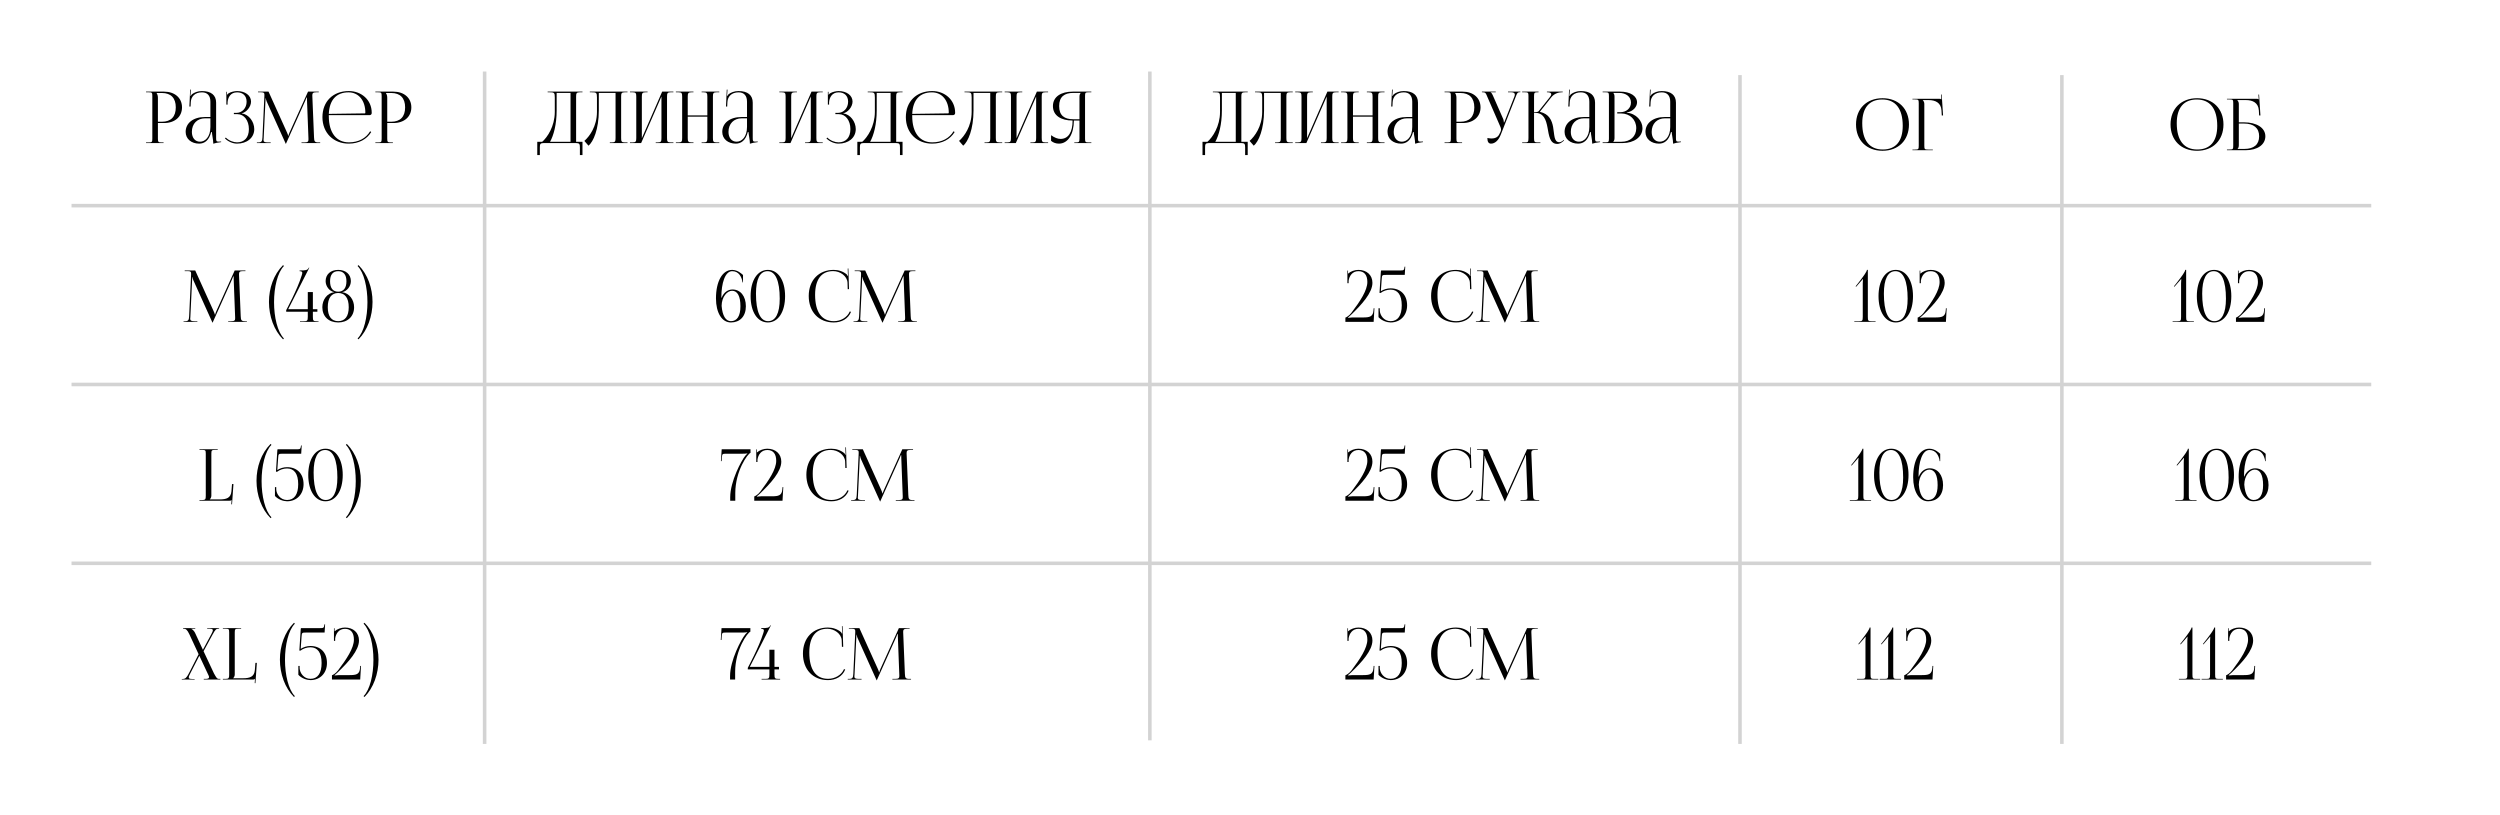 <?xml version="1.0" encoding="UTF-8"?> <svg xmlns="http://www.w3.org/2000/svg" width="699" height="228" viewBox="0 0 699 228" fill="none"><rect width="699" height="228" fill="white"></rect><path d="M300.379 40V39.82H300.739C301.699 39.82 301.819 39.72 301.819 38.76V33.7H300.259C300.239 37.58 298.579 40.16 296.079 40.16C295.259 40.16 294.479 39.9 293.879 39.38V37.8C294.839 38.5 295.739 38.84 296.519 38.84C298.699 38.84 299.899 36.98 299.899 33.7C296.699 33.7 294.399 32.34 294.399 29.66C294.399 27 296.719 25.62 299.919 25.62H305.139V25.8H304.439C303.479 25.8 303.379 25.9 303.379 26.86V38.76C303.379 39.72 303.479 39.82 304.439 39.82H305.139V40H300.379ZM301.819 33.34V27.04C301.819 26.58 301.919 26.24 302.159 26V25.98H300.079C297.639 25.98 296.139 27.02 296.139 29.66C296.139 32.34 297.639 33.34 300.079 33.34H301.819Z" fill="black"></path><path d="M280.906 40V39.82H281.606C282.566 39.82 282.666 39.54 282.666 38.58V27.04C282.666 26.08 282.566 25.8 281.606 25.8H280.906V25.62H285.826V25.8H285.306C284.346 25.8 284.226 26.08 284.226 27.04V38.64L289.906 25.62H293.046V25.8H292.326C291.366 25.8 291.266 26.08 291.266 27.04V38.58C291.266 39.54 291.366 39.82 292.326 39.82H293.046V40H288.106V39.82H288.646C289.606 39.82 289.706 39.54 289.706 38.58V26.98L284.026 40H280.906Z" fill="black"></path><path d="M269.674 25.62H271.394H276.874H280.214V25.8H279.494C278.534 25.8 278.434 26.08 278.434 27.04V38.58C278.434 39.54 278.534 39.82 279.494 39.82H280.214V40H275.274V39.82H275.814C276.774 39.82 276.874 39.54 276.874 38.58V25.98H272.194V30.86C272.194 36.2 270.654 39.62 269.314 40.74L268.154 39.4C269.614 38.12 271.654 35.32 271.674 31.34V27.28C271.674 25.88 271.514 25.8 270.114 25.8H269.674V25.62Z" fill="black"></path><path d="M255.056 32.2C255.056 32.28 255.056 32.36 255.056 32.44C255.056 37.24 257.256 39.8 260.676 39.8C263.356 39.8 265.456 38.66 266.616 36.7L266.916 36.92C265.676 38.96 263.436 40.16 260.616 40.16C256.416 40.16 253.276 37.2 253.276 32.76C253.276 28.38 256.216 25.46 260.656 25.46C264.136 25.46 267.056 27.9 267.056 31.52V31.62C267.056 31.96 266.776 32.2 266.436 32.2H255.056ZM255.056 31.84L265.116 31.7C265.216 31.7 265.276 31.64 265.276 31.52C265.276 28.1 263.396 25.82 260.576 25.82C257.156 25.82 255.236 27.94 255.056 31.84Z" fill="black"></path><path d="M239.712 39.64H241.092C242.552 38.38 244.592 35.32 244.612 31.34V27.28C244.612 25.88 244.452 25.8 243.052 25.8H242.612V25.62H252.352V25.8H251.632C250.672 25.8 250.572 26.08 250.572 27.04V39.64H252.352V43.36H251.632V41.24C251.632 40.28 251.512 40 250.552 40H241.512C240.552 40 240.432 40.28 240.432 41.24V43.36H239.712V39.64ZM243.292 39.64H249.012V25.98H245.132V30.86C245.132 34.84 244.272 37.88 243.292 39.64Z" fill="black"></path><path d="M233.571 31.92V31.56H234.291C235.911 31.56 237.131 30.2 237.131 28.44C237.131 26.74 236.051 25.82 234.471 25.82C232.591 25.82 231.911 27.3 231.811 28.58V29.24H231.471V25.66H231.651V26.46L231.711 26.48C231.791 26.34 231.991 26.14 232.151 26.06C232.791 25.68 233.731 25.48 234.451 25.46C236.671 25.46 238.371 26.64 238.371 28.4C238.371 29.88 237.051 31.44 235.751 31.68V31.7C237.731 31.96 239.271 34 239.271 36.1C239.271 38.54 237.211 40.16 234.451 40.16C233.391 40.16 232.051 39.68 231.071 38.7L231.311 38.46C232.211 39.36 233.491 39.8 234.451 39.8C236.451 39.8 237.771 38.52 237.771 36.1C237.771 33.68 236.411 31.92 234.591 31.92H233.571Z" fill="black"></path><path d="M217.898 40V39.82H218.598C219.558 39.82 219.658 39.54 219.658 38.58V27.04C219.658 26.08 219.558 25.8 218.598 25.8H217.898V25.62H222.818V25.8H222.298C221.338 25.8 221.218 26.08 221.218 27.04V38.64L226.898 25.62H230.038V25.8H229.318C228.358 25.8 228.258 26.08 228.258 27.04V38.58C228.258 39.54 228.358 39.82 229.318 39.82H230.038V40H225.098V39.82H225.638C226.598 39.82 226.698 39.54 226.698 38.58V26.98L221.018 40H217.898Z" fill="black"></path><path d="M208.865 32.72V28.44C208.865 26.74 208.025 25.82 206.505 25.82C204.525 25.82 203.465 27 203.385 28.54L203.325 29.78H202.985L203.205 25.06H203.405L203.345 26.12C203.325 26.4 203.305 26.62 203.265 26.76L203.405 26.8C203.425 26.74 203.585 26.44 203.725 26.34C204.345 25.88 205.285 25.46 206.485 25.46C209.065 25.46 210.465 26.6 210.465 28.7V38.58C210.465 39.38 210.525 39.6 211.125 39.6C211.245 39.6 211.365 39.58 211.525 39.58L211.865 39.56V39.74C210.905 39.84 210.225 40 209.665 40.18V40.02C209.665 39.12 209.305 37.62 209.285 36.92H209.085C208.485 39.32 207.165 40.16 205.725 40.16C203.565 40.16 201.945 38.86 201.945 36.88C201.945 34.4 204.085 32.72 207.305 32.72H208.865ZM208.865 33.08H207.405C205.165 33.08 203.685 34.6 203.685 36.88C203.685 38.54 204.585 39.62 205.965 39.62C207.365 39.62 208.865 38.34 208.865 35.48V33.08Z" fill="black"></path><path d="M188.973 40V39.82H189.673C190.633 39.82 190.733 39.54 190.733 38.58V27.04C190.733 26.08 190.633 25.8 189.673 25.8H188.973V25.62H193.893V25.8H193.373C192.413 25.8 192.293 26.08 192.293 27.04V32.26H197.773V27.04C197.773 26.08 197.653 25.8 196.693 25.8H196.173V25.62H201.113V25.8H200.393C199.433 25.8 199.333 26.08 199.333 27.04V38.58C199.333 39.54 199.433 39.82 200.393 39.82H201.113V40H196.173V39.82H196.713C197.673 39.82 197.773 39.54 197.773 38.58V32.62H192.293V38.58C192.293 39.54 192.413 39.82 193.373 39.82H193.893V40H188.973Z" fill="black"></path><path d="M176.141 40V39.82H176.841C177.801 39.82 177.901 39.54 177.901 38.58V27.04C177.901 26.08 177.801 25.8 176.841 25.8H176.141V25.62H181.061V25.8H180.541C179.581 25.8 179.461 26.08 179.461 27.04V38.64L185.141 25.62H188.281V25.8H187.561C186.601 25.8 186.501 26.08 186.501 27.04V38.58C186.501 39.54 186.601 39.82 187.561 39.82H188.281V40H183.341V39.82H183.881C184.841 39.82 184.941 39.54 184.941 38.58V26.98L179.261 40H176.141Z" fill="black"></path><path d="M164.909 25.62H166.629H172.109H175.449V25.8H174.729C173.769 25.8 173.669 26.08 173.669 27.04V38.58C173.669 39.54 173.769 39.82 174.729 39.82H175.449V40H170.509V39.82H171.049C172.009 39.82 172.109 39.54 172.109 38.58V25.98H167.429V30.86C167.429 36.2 165.889 39.62 164.549 40.74L163.389 39.4C164.849 38.12 166.889 35.32 166.909 31.34V27.28C166.909 25.88 166.749 25.8 165.349 25.8H164.909V25.62Z" fill="black"></path><path d="M150.22 39.64H151.6C153.06 38.38 155.1 35.32 155.12 31.34V27.28C155.12 25.88 154.96 25.8 153.56 25.8H153.12V25.62H162.86V25.8H162.14C161.18 25.8 161.08 26.08 161.08 27.04V39.64H162.86V43.36H162.14V41.24C162.14 40.28 162.02 40 161.06 40H152.02C151.06 40 150.94 40.28 150.94 41.24V43.36H150.22V39.64ZM153.8 39.64H159.52V25.98H155.64V30.86C155.64 34.84 154.78 37.88 153.8 39.64Z" fill="black"></path><path d="M238.649 90V89.82H238.969C239.989 89.82 240.149 89.52 240.209 88.4L240.749 76.86C240.749 76.72 240.749 76.58 240.749 76.44C240.749 76 240.629 75.8 239.769 75.8H238.969V75.62H241.909L247.089 87.08C247.269 87.48 247.389 87.82 247.389 87.94H247.489C247.489 87.82 247.629 87.38 247.769 87.08L252.949 75.62H255.949V75.8H255.269C254.289 75.8 254.149 76.1 254.149 76.68C254.149 76.84 254.149 77.02 254.169 77.22L254.629 88.4C254.669 89.54 254.809 89.82 255.909 89.82H256.349V90H251.129V89.82H251.849C252.929 89.82 253.069 89.54 253.069 89.06C253.069 88.96 253.069 88.84 253.069 88.7L252.669 78.16C252.649 77.8 252.649 77.5 252.649 77.28H252.529C252.529 77.34 252.389 77.68 252.209 78.1L246.829 90.08L246.769 90.22H246.729L246.669 90.08L241.369 78.32C241.189 77.92 241.149 77.54 241.149 77.48H241.069C241.069 77.66 241.069 77.8 241.049 78.16L240.549 88.66C240.529 88.84 240.509 89 240.509 89.12C240.509 89.6 240.689 89.82 241.789 89.82H242.509V90H238.649Z" fill="black"></path><path d="M226.122 82.76C226.122 78.38 228.902 75.46 233.102 75.46C234.442 75.46 235.742 75.88 236.762 76.74C236.862 76.84 236.942 77 236.982 77.14L237.122 77.1C237.082 76.94 237.062 76.74 237.062 76.52L237.022 75.08L237.202 75.06L237.382 80.84L237.022 80.86L236.962 79C236.862 77.2 234.922 75.8 232.942 75.8C229.662 75.8 227.902 78.14 227.902 82.44C227.902 87.24 229.742 89.8 233.162 89.8C235.062 89.8 236.902 88.76 237.602 87.08L237.942 87.2C237.142 89.2 235.222 90.16 233.122 90.16C228.922 90.16 226.122 87.2 226.122 82.76Z" fill="black"></path><path d="M214.61 75.82C212.49 75.82 211.37 78.02 211.37 82.1C211.37 87.12 212.55 89.8 214.75 89.8C216.85 89.8 218.01 87.62 218.01 83.52C218.01 78.52 216.81 75.82 214.61 75.82ZM214.69 75.46C217.57 75.46 219.51 78.4 219.51 82.8C219.51 87.22 217.57 90.16 214.69 90.16C211.79 90.16 209.87 87.22 209.87 82.8C209.87 78.4 211.79 75.46 214.69 75.46Z" fill="black"></path><path d="M207.745 76.88V78.94H207.565V78.66C207.325 77.44 206.605 75.82 204.725 75.82C202.745 75.82 201.685 79.1 201.685 83.24H201.765C202.385 81.7 203.585 80.94 204.805 80.94C207.045 80.94 208.545 82.82 208.545 85.64C208.545 88.46 206.865 90.16 204.365 90.16C201.845 90.16 200.185 87.48 200.185 83.42C200.185 78.66 201.985 75.46 204.725 75.46C206.305 75.5 207.285 76.5 207.745 76.88ZM207.025 85.64C207.025 82.82 206.205 81.3 204.685 81.3C203.305 81.3 201.785 83 201.765 85.52C201.985 88.24 202.885 89.8 204.365 89.8C206.085 89.8 207.025 88.36 207.025 85.64Z" fill="black"></path><path d="M237.986 140V139.82H238.306C239.326 139.82 239.486 139.52 239.546 138.4L240.086 126.86C240.086 126.72 240.086 126.58 240.086 126.44C240.086 126 239.966 125.8 239.106 125.8H238.306V125.62H241.246L246.426 137.08C246.606 137.48 246.726 137.82 246.726 137.94H246.826C246.826 137.82 246.966 137.38 247.106 137.08L252.286 125.62H255.286V125.8H254.606C253.626 125.8 253.486 126.1 253.486 126.68C253.486 126.84 253.486 127.02 253.506 127.22L253.966 138.4C254.006 139.54 254.146 139.82 255.246 139.82H255.686V140H250.466V139.82H251.186C252.266 139.82 252.406 139.54 252.406 139.06C252.406 138.96 252.406 138.84 252.406 138.7L252.006 128.16C251.986 127.8 251.986 127.5 251.986 127.28H251.866C251.866 127.34 251.726 127.68 251.546 128.1L246.166 140.08L246.106 140.22H246.066L246.006 140.08L240.706 128.32C240.526 127.92 240.486 127.54 240.486 127.48H240.406C240.406 127.66 240.406 127.8 240.386 128.16L239.886 138.66C239.866 138.84 239.846 139 239.846 139.12C239.846 139.6 240.026 139.82 241.126 139.82H241.846V140H237.986Z" fill="black"></path><path d="M225.46 132.76C225.46 128.38 228.24 125.46 232.44 125.46C233.78 125.46 235.08 125.88 236.1 126.74C236.2 126.84 236.28 127 236.32 127.14L236.46 127.1C236.42 126.94 236.4 126.74 236.4 126.52L236.36 125.08L236.54 125.06L236.72 130.84L236.36 130.86L236.3 129C236.2 127.2 234.26 125.8 232.28 125.8C229 125.8 227.24 128.14 227.24 132.44C227.24 137.24 229.08 139.8 232.5 139.8C234.4 139.8 236.24 138.76 236.94 137.08L237.28 137.2C236.48 139.2 234.56 140.16 232.46 140.16C228.26 140.16 225.46 137.2 225.46 132.76Z" fill="black"></path><path d="M218.79 140H210.89V138.8C211.07 138.78 211.95 138.3 212.59 137.44C215.01 134.24 217.03 131.2 217.03 128.84C217.03 126.88 216.15 125.82 214.53 125.82C212.83 125.82 211.99 127.16 211.79 128.5V129.18H211.45V125.66H211.63V126.52C212.37 125.86 213.49 125.46 214.53 125.46C216.87 125.46 218.45 126.92 218.45 129.08C218.45 131.86 215.49 135.14 212.45 138.04C212.25 138.22 211.73 138.7 211.61 138.76L211.67 138.86C211.81 138.84 212.51 138.76 212.83 138.76H215.77C217.65 138.76 218.63 138.58 218.75 136.76L218.79 136.2H219.01L218.79 140Z" fill="black"></path><path d="M205.586 140H204.166V139.04C204.166 134.6 207.306 128.72 208.386 127.42C208.566 127.2 208.786 126.96 208.946 126.9L208.926 126.78C208.766 126.84 207.766 126.86 207.446 126.86H203.026C202.046 126.86 201.906 126.92 201.846 127.82L201.766 128.94H201.566L201.786 125.62H209.846V126.62C209.066 126.84 205.606 131.66 205.586 137.84V140Z" fill="black"></path><path d="M237.027 190V189.82H237.347C238.367 189.82 238.527 189.52 238.587 188.4L239.127 176.86C239.127 176.72 239.127 176.58 239.127 176.44C239.127 176 239.007 175.8 238.147 175.8H237.347V175.62H240.287L245.467 187.08C245.647 187.48 245.767 187.82 245.767 187.94H245.867C245.867 187.82 246.007 187.38 246.147 187.08L251.327 175.62H254.327V175.8H253.647C252.667 175.8 252.527 176.1 252.527 176.68C252.527 176.84 252.527 177.02 252.547 177.22L253.007 188.4C253.047 189.54 253.187 189.82 254.287 189.82H254.727V190H249.507V189.82H250.227C251.307 189.82 251.447 189.54 251.447 189.06C251.447 188.96 251.447 188.84 251.447 188.7L251.047 178.16C251.027 177.8 251.027 177.5 251.027 177.28H250.907C250.907 177.34 250.767 177.68 250.587 178.1L245.207 190.08L245.147 190.22H245.107L245.047 190.08L239.747 178.32C239.567 177.92 239.527 177.54 239.527 177.48H239.447C239.447 177.66 239.447 177.8 239.427 178.16L238.927 188.66C238.907 188.84 238.887 189 238.887 189.12C238.887 189.6 239.067 189.82 240.167 189.82H240.887V190H237.027Z" fill="black"></path><path d="M224.501 182.76C224.501 178.38 227.281 175.46 231.481 175.46C232.821 175.46 234.121 175.88 235.141 176.74C235.241 176.84 235.321 177 235.361 177.14L235.501 177.1C235.461 176.94 235.441 176.74 235.441 176.52L235.401 175.08L235.581 175.06L235.761 180.84L235.401 180.86L235.341 179C235.241 177.2 233.301 175.8 231.321 175.8C228.041 175.8 226.281 178.14 226.281 182.44C226.281 187.24 228.121 189.8 231.541 189.8C233.441 189.8 235.281 188.76 235.981 187.08L236.321 187.2C235.521 189.2 233.601 190.16 231.501 190.16C227.301 190.16 224.501 187.2 224.501 182.76Z" fill="black"></path><path d="M209.643 186.46H215.123V181.66H216.543V186.46H217.803V187.16H216.543V188.58C216.543 189.7 216.663 189.82 217.783 189.82H218.123V190H212.943V189.82H213.863C214.983 189.82 215.123 189.7 215.123 188.58V187.16H209.083V186.72C209.143 186.6 212.203 180.98 213.423 177C213.543 176.66 213.583 176.42 213.583 176.24C213.583 175.98 213.323 175.82 212.823 175.82V175.62C214.603 175.62 215.023 175.58 215.423 174.82L215.543 174.86L209.643 186.46Z" fill="black"></path><path d="M205.545 190H204.125V189.04C204.125 184.6 207.265 178.72 208.345 177.42C208.525 177.2 208.745 176.96 208.905 176.9L208.885 176.78C208.725 176.84 207.725 176.86 207.405 176.86H202.985C202.005 176.86 201.865 176.92 201.805 177.82L201.725 178.94H201.525L201.745 175.62H209.805V176.62C209.025 176.84 205.565 181.66 205.545 187.84V190Z" fill="black"></path><path d="M466.994 32.72V28.44C466.994 26.74 466.154 25.82 464.634 25.82C462.654 25.82 461.594 27 461.514 28.54L461.454 29.78H461.114L461.334 25.06H461.534L461.474 26.12C461.454 26.4 461.434 26.62 461.394 26.76L461.534 26.8C461.554 26.74 461.714 26.44 461.854 26.34C462.474 25.88 463.414 25.46 464.614 25.46C467.194 25.46 468.594 26.6 468.594 28.7V38.58C468.594 39.38 468.654 39.6 469.254 39.6C469.374 39.6 469.494 39.58 469.654 39.58L469.994 39.56V39.74C469.034 39.84 468.354 40 467.794 40.18V40.02C467.794 39.12 467.434 37.62 467.414 36.92H467.214C466.614 39.32 465.294 40.16 463.854 40.16C461.694 40.16 460.074 38.86 460.074 36.88C460.074 34.4 462.214 32.72 465.434 32.72H466.994ZM466.994 33.08H465.534C463.294 33.08 461.814 34.6 461.814 36.88C461.814 38.54 462.714 39.62 464.094 39.62C465.494 39.62 466.994 38.34 466.994 35.48V33.08Z" fill="black"></path><path d="M451.078 39.64H453.358C455.838 39.64 457.498 38.12 457.498 35.84C457.498 33.44 455.718 31.72 453.238 31.72H452.178V31.38H452.978C454.738 31.38 456.018 30.26 456.018 28.68C456.018 27.06 454.678 25.98 452.698 25.98H451.078V26C451.318 26.24 451.418 26.58 451.418 27.04V38.58C451.418 39.04 451.318 39.36 451.078 39.6V39.64ZM448.098 40V39.8H448.798C449.758 39.8 449.858 39.7 449.858 38.74V26.86C449.858 25.9 449.758 25.8 448.798 25.8H448.098V25.62H452.978C455.818 25.62 457.718 26.84 457.718 28.64C457.718 29.78 456.678 31.18 454.838 31.44V31.52C457.438 31.7 459.238 33.8 459.238 35.84C459.238 38.34 456.818 40 453.718 40H448.098Z" fill="black"></path><path d="M444.377 32.72V28.44C444.377 26.74 443.537 25.82 442.017 25.82C440.037 25.82 438.977 27 438.897 28.54L438.837 29.78H438.497L438.717 25.06H438.917L438.857 26.12C438.837 26.4 438.817 26.62 438.777 26.76L438.917 26.8C438.937 26.74 439.097 26.44 439.237 26.34C439.857 25.88 440.797 25.46 441.997 25.46C444.577 25.46 445.977 26.6 445.977 28.7V38.58C445.977 39.38 446.037 39.6 446.637 39.6C446.757 39.6 446.877 39.58 447.037 39.58L447.377 39.56V39.74C446.417 39.84 445.737 40 445.177 40.18V40.02C445.177 39.12 444.817 37.62 444.797 36.92H444.597C443.997 39.32 442.677 40.16 441.237 40.16C439.077 40.16 437.457 38.86 437.457 36.88C437.457 34.4 439.597 32.72 442.817 32.72H444.377ZM444.377 33.08H442.917C440.677 33.08 439.197 34.6 439.197 36.88C439.197 38.54 440.097 39.62 441.477 39.62C442.877 39.62 444.377 38.34 444.377 35.48V33.08Z" fill="black"></path><path d="M425.598 40V39.82H426.298C427.258 39.82 427.358 39.7 427.358 38.58V26.86C427.358 25.9 427.258 25.8 426.298 25.8H425.598V25.62H430.178V25.8H429.998C429.038 25.8 428.918 25.9 428.918 26.86V31.36C429.638 31.36 430.018 31.32 430.218 31.08L433.378 27.1C433.618 26.8 433.738 26.54 433.738 26.36C433.738 25.98 433.318 25.8 432.698 25.8H432.518V25.62H436.938V25.8H436.698C435.818 25.8 434.598 26.12 433.758 27.18L430.578 31.2L430.598 31.28C433.118 31.86 433.898 33.66 434.238 35.44C434.638 37.6 434.438 39.76 435.978 39.76C436.258 39.76 436.578 39.64 436.938 39.36L437.198 39.14L437.318 39.28L437.058 39.5C436.498 40 435.938 40.24 435.438 40.24C433.298 40.24 433.098 37.9 432.678 35.64C432.278 33.56 431.678 31.54 429.158 31.54H428.918V38.58C428.918 39.7 429.038 39.82 429.998 39.82H430.698V40H425.598Z" fill="black"></path><path d="M415.866 38.58C416.146 38.64 416.706 38.72 416.986 38.72C418.466 38.72 419.026 38.06 419.426 37.1L419.586 36.72C419.646 36.58 419.686 36.4 419.686 36.22C419.686 36.02 419.646 35.82 419.566 35.6L415.846 27.04C415.466 26.12 415.366 25.8 414.646 25.8H414.346V25.62H418.206V25.8H416.786V25.84C417.066 25.94 417.286 26.42 417.446 26.78L420.326 33.34C420.446 33.62 420.466 34.06 420.466 34.18V34.22L420.606 34.18L423.406 27.04C423.486 26.84 423.546 26.62 423.546 26.44C423.546 26.08 423.306 25.8 422.566 25.8H421.646V25.62H425.086V25.78H424.966C424.246 25.78 424.146 26.16 423.806 27.04L419.586 37.72C418.926 39.36 417.906 40.16 416.886 40.16C416.206 40.16 415.866 39.64 415.866 38.58Z" fill="black"></path><path d="M406.878 26V26.1C407.118 26.42 407.218 26.88 407.218 27.34V34.04H408.338C410.858 34.04 412.218 32.64 412.218 30.02C412.218 27.42 410.858 26 408.338 26H406.878ZM403.898 40V39.82H404.598C405.558 39.82 405.658 39.72 405.658 38.76V26.86C405.658 25.9 405.558 25.8 404.598 25.8H403.898V25.62H408.938C411.938 25.62 413.958 27.38 413.958 30.02C413.958 32.66 411.938 34.4 408.938 34.4H407.218V38.76C407.218 39.72 407.338 39.82 408.298 39.82H408.798V40H403.898Z" fill="black"></path><path d="M394.865 32.72V28.44C394.865 26.74 394.025 25.82 392.505 25.82C390.525 25.82 389.465 27 389.385 28.54L389.325 29.78H388.985L389.205 25.06H389.405L389.345 26.12C389.325 26.4 389.305 26.62 389.265 26.76L389.405 26.8C389.425 26.74 389.585 26.44 389.725 26.34C390.345 25.88 391.285 25.46 392.485 25.46C395.065 25.46 396.465 26.6 396.465 28.7V38.58C396.465 39.38 396.525 39.6 397.125 39.6C397.245 39.6 397.365 39.58 397.525 39.58L397.865 39.56V39.74C396.905 39.84 396.225 40 395.665 40.18V40.02C395.665 39.12 395.305 37.62 395.285 36.92H395.085C394.485 39.32 393.165 40.16 391.725 40.16C389.565 40.16 387.945 38.86 387.945 36.88C387.945 34.4 390.085 32.72 393.305 32.72H394.865ZM394.865 33.08H393.405C391.165 33.08 389.685 34.6 389.685 36.88C389.685 38.54 390.585 39.62 391.965 39.62C393.365 39.62 394.865 38.34 394.865 35.48V33.08Z" fill="black"></path><path d="M374.973 40V39.82H375.673C376.633 39.82 376.733 39.54 376.733 38.58V27.04C376.733 26.08 376.633 25.8 375.673 25.8H374.973V25.62H379.893V25.8H379.373C378.413 25.8 378.293 26.08 378.293 27.04V32.26H383.773V27.04C383.773 26.08 383.653 25.8 382.693 25.8H382.173V25.62H387.113V25.8H386.393C385.433 25.8 385.333 26.08 385.333 27.04V38.58C385.333 39.54 385.433 39.82 386.393 39.82H387.113V40H382.173V39.82H382.713C383.673 39.82 383.773 39.54 383.773 38.58V32.62H378.293V38.58C378.293 39.54 378.413 39.82 379.373 39.82H379.893V40H374.973Z" fill="black"></path><path d="M362.141 40V39.82H362.841C363.801 39.82 363.901 39.54 363.901 38.58V27.04C363.901 26.08 363.801 25.8 362.841 25.8H362.141V25.62H367.061V25.8H366.541C365.581 25.8 365.461 26.08 365.461 27.04V38.64L371.141 25.62H374.281V25.8H373.561C372.601 25.8 372.501 26.08 372.501 27.04V38.58C372.501 39.54 372.601 39.82 373.561 39.82H374.281V40H369.341V39.82H369.881C370.841 39.82 370.941 39.54 370.941 38.58V26.98L365.261 40H362.141Z" fill="black"></path><path d="M350.909 25.62H352.629H358.109H361.449V25.8H360.729C359.769 25.8 359.669 26.08 359.669 27.04V38.58C359.669 39.54 359.769 39.82 360.729 39.82H361.449V40H356.509V39.82H357.049C358.009 39.82 358.109 39.54 358.109 38.58V25.98H353.429V30.86C353.429 36.2 351.889 39.62 350.549 40.74L349.389 39.4C350.849 38.12 352.889 35.32 352.909 31.34V27.28C352.909 25.88 352.749 25.8 351.349 25.8H350.909V25.62Z" fill="black"></path><path d="M336.22 39.64H337.6C339.06 38.38 341.1 35.32 341.12 31.34V27.28C341.12 25.88 340.96 25.8 339.56 25.8H339.12V25.62H348.86V25.8H348.14C347.18 25.8 347.08 26.08 347.08 27.04V39.64H348.86V43.36H348.14V41.24C348.14 40.28 348.02 40 347.06 40H338.02C337.06 40 336.94 40.28 336.94 41.24V43.36H336.22V39.64ZM339.8 39.64H345.52V25.98H341.64V30.86C341.64 34.84 340.78 37.88 339.8 39.64Z" fill="black"></path><path d="M412.663 90V89.82H412.983C414.003 89.82 414.163 89.52 414.223 88.4L414.763 76.86C414.763 76.72 414.763 76.58 414.763 76.44C414.763 76 414.643 75.8 413.783 75.8H412.983V75.62H415.923L421.103 87.08C421.283 87.48 421.403 87.82 421.403 87.94H421.503C421.503 87.82 421.643 87.38 421.783 87.08L426.963 75.62H429.963V75.8H429.283C428.303 75.8 428.163 76.1 428.163 76.68C428.163 76.84 428.163 77.02 428.183 77.22L428.643 88.4C428.683 89.54 428.823 89.82 429.923 89.82H430.363V90H425.143V89.82H425.863C426.943 89.82 427.083 89.54 427.083 89.06C427.083 88.96 427.083 88.84 427.083 88.7L426.683 78.16C426.663 77.8 426.663 77.5 426.663 77.28H426.543C426.543 77.34 426.403 77.68 426.223 78.1L420.843 90.08L420.783 90.22H420.743L420.683 90.08L415.383 78.32C415.203 77.92 415.163 77.54 415.163 77.48H415.083C415.083 77.66 415.083 77.8 415.063 78.16L414.563 88.66C414.543 88.84 414.523 89 414.523 89.12C414.523 89.6 414.703 89.82 415.803 89.82H416.523V90H412.663Z" fill="black"></path><path d="M400.136 82.76C400.136 78.38 402.916 75.46 407.116 75.46C408.456 75.46 409.756 75.88 410.776 76.74C410.876 76.84 410.956 77 410.996 77.14L411.136 77.1C411.096 76.94 411.076 76.74 411.076 76.52L411.036 75.08L411.216 75.06L411.396 80.84L411.036 80.86L410.976 79C410.876 77.2 408.936 75.8 406.956 75.8C403.676 75.8 401.916 78.14 401.916 82.44C401.916 87.24 403.756 89.8 407.176 89.8C409.076 89.8 410.916 88.76 411.616 87.08L411.956 87.2C411.156 89.2 409.236 90.16 407.136 90.16C402.936 90.16 400.136 87.2 400.136 82.76Z" fill="black"></path><path d="M386.169 75.62H391.509C392.469 75.62 392.589 75.56 392.709 74.66V74.56H392.909L392.769 76.86H387.629C386.429 76.86 386.409 76.9 386.329 78L386.089 81.42C386.849 80.92 387.869 80.62 388.809 80.62C391.569 80.62 393.429 82.4 393.429 85.38C393.429 88.14 391.569 90.16 388.809 90.16C387.749 90.14 386.369 89.68 385.429 88.68V86.2H385.789V86.82C385.829 88.12 386.929 89.8 388.809 89.8C390.829 89.8 391.929 88.26 391.929 85.38C391.929 82.5 390.829 80.98 388.809 80.98C387.789 80.98 386.729 81.36 386.049 81.9H385.709L386.069 76.3C386.089 75.86 386.129 75.64 386.169 75.62Z" fill="black"></path><path d="M384.071 90H376.171V88.8C376.351 88.78 377.231 88.3 377.871 87.44C380.291 84.24 382.311 81.2 382.311 78.84C382.311 76.88 381.431 75.82 379.811 75.82C378.111 75.82 377.271 77.16 377.071 78.5V79.18H376.731V75.66H376.911V76.52C377.651 75.86 378.771 75.46 379.811 75.46C382.151 75.46 383.731 76.92 383.731 79.08C383.731 81.86 380.771 85.14 377.731 88.04C377.531 88.22 377.011 88.7 376.891 88.76L376.951 88.86C377.091 88.84 377.791 88.76 378.111 88.76H381.051C382.931 88.76 383.911 88.58 384.031 86.76L384.071 86.2H384.291L384.071 90Z" fill="black"></path><path d="M412.663 140V139.82H412.983C414.003 139.82 414.163 139.52 414.223 138.4L414.763 126.86C414.763 126.72 414.763 126.58 414.763 126.44C414.763 126 414.643 125.8 413.783 125.8H412.983V125.62H415.923L421.103 137.08C421.283 137.48 421.403 137.82 421.403 137.94H421.503C421.503 137.82 421.643 137.38 421.783 137.08L426.963 125.62H429.963V125.8H429.283C428.303 125.8 428.163 126.1 428.163 126.68C428.163 126.84 428.163 127.02 428.183 127.22L428.643 138.4C428.683 139.54 428.823 139.82 429.923 139.82H430.363V140H425.143V139.82H425.863C426.943 139.82 427.083 139.54 427.083 139.06C427.083 138.96 427.083 138.84 427.083 138.7L426.683 128.16C426.663 127.8 426.663 127.5 426.663 127.28H426.543C426.543 127.34 426.403 127.68 426.223 128.1L420.843 140.08L420.783 140.22H420.743L420.683 140.08L415.383 128.32C415.203 127.92 415.163 127.54 415.163 127.48H415.083C415.083 127.66 415.083 127.8 415.063 128.16L414.563 138.66C414.543 138.84 414.523 139 414.523 139.12C414.523 139.6 414.703 139.82 415.803 139.82H416.523V140H412.663Z" fill="black"></path><path d="M400.136 132.76C400.136 128.38 402.916 125.46 407.116 125.46C408.456 125.46 409.756 125.88 410.776 126.74C410.876 126.84 410.956 127 410.996 127.14L411.136 127.1C411.096 126.94 411.076 126.74 411.076 126.52L411.036 125.08L411.216 125.06L411.396 130.84L411.036 130.86L410.976 129C410.876 127.2 408.936 125.8 406.956 125.8C403.676 125.8 401.916 128.14 401.916 132.44C401.916 137.24 403.756 139.8 407.176 139.8C409.076 139.8 410.916 138.76 411.616 137.08L411.956 137.2C411.156 139.2 409.236 140.16 407.136 140.16C402.936 140.16 400.136 137.2 400.136 132.76Z" fill="black"></path><path d="M386.169 125.62H391.509C392.469 125.62 392.589 125.56 392.709 124.66V124.56H392.909L392.769 126.86H387.629C386.429 126.86 386.409 126.9 386.329 128L386.089 131.42C386.849 130.92 387.869 130.62 388.809 130.62C391.569 130.62 393.429 132.4 393.429 135.38C393.429 138.14 391.569 140.16 388.809 140.16C387.749 140.14 386.369 139.68 385.429 138.68V136.2H385.789V136.82C385.829 138.12 386.929 139.8 388.809 139.8C390.829 139.8 391.929 138.26 391.929 135.38C391.929 132.5 390.829 130.98 388.809 130.98C387.789 130.98 386.729 131.36 386.049 131.9H385.709L386.069 126.3C386.089 125.86 386.129 125.64 386.169 125.62Z" fill="black"></path><path d="M384.071 140H376.171V138.8C376.351 138.78 377.231 138.3 377.871 137.44C380.291 134.24 382.311 131.2 382.311 128.84C382.311 126.88 381.431 125.82 379.811 125.82C378.111 125.82 377.271 127.16 377.071 128.5V129.18H376.731V125.66H376.911V126.52C377.651 125.86 378.771 125.46 379.811 125.46C382.151 125.46 383.731 126.92 383.731 129.08C383.731 131.86 380.771 135.14 377.731 138.04C377.531 138.22 377.011 138.7 376.891 138.76L376.951 138.86C377.091 138.84 377.791 138.76 378.111 138.76H381.051C382.931 138.76 383.911 138.58 384.031 136.76L384.071 136.2H384.291L384.071 140Z" fill="black"></path><path d="M412.663 190V189.82H412.983C414.003 189.82 414.163 189.52 414.223 188.4L414.763 176.86C414.763 176.72 414.763 176.58 414.763 176.44C414.763 176 414.643 175.8 413.783 175.8H412.983V175.62H415.923L421.103 187.08C421.283 187.48 421.403 187.82 421.403 187.94H421.503C421.503 187.82 421.643 187.38 421.783 187.08L426.963 175.62H429.963V175.8H429.283C428.303 175.8 428.163 176.1 428.163 176.68C428.163 176.84 428.163 177.02 428.183 177.22L428.643 188.4C428.683 189.54 428.823 189.82 429.923 189.82H430.363V190H425.143V189.82H425.863C426.943 189.82 427.083 189.54 427.083 189.06C427.083 188.96 427.083 188.84 427.083 188.7L426.683 178.16C426.663 177.8 426.663 177.5 426.663 177.28H426.543C426.543 177.34 426.403 177.68 426.223 178.1L420.843 190.08L420.783 190.22H420.743L420.683 190.08L415.383 178.32C415.203 177.92 415.163 177.54 415.163 177.48H415.083C415.083 177.66 415.083 177.8 415.063 178.16L414.563 188.66C414.543 188.84 414.523 189 414.523 189.12C414.523 189.6 414.703 189.82 415.803 189.82H416.523V190H412.663Z" fill="black"></path><path d="M400.136 182.76C400.136 178.38 402.916 175.46 407.116 175.46C408.456 175.46 409.756 175.88 410.776 176.74C410.876 176.84 410.956 177 410.996 177.14L411.136 177.1C411.096 176.94 411.076 176.74 411.076 176.52L411.036 175.08L411.216 175.06L411.396 180.84L411.036 180.86L410.976 179C410.876 177.2 408.936 175.8 406.956 175.8C403.676 175.8 401.916 178.14 401.916 182.44C401.916 187.24 403.756 189.8 407.176 189.8C409.076 189.8 410.916 188.76 411.616 187.08L411.956 187.2C411.156 189.2 409.236 190.16 407.136 190.16C402.936 190.16 400.136 187.2 400.136 182.76Z" fill="black"></path><path d="M386.169 175.62H391.509C392.469 175.62 392.589 175.56 392.709 174.66V174.56H392.909L392.769 176.86H387.629C386.429 176.86 386.409 176.9 386.329 178L386.089 181.42C386.849 180.92 387.869 180.62 388.809 180.62C391.569 180.62 393.429 182.4 393.429 185.38C393.429 188.14 391.569 190.16 388.809 190.16C387.749 190.14 386.369 189.68 385.429 188.68V186.2H385.789V186.82C385.829 188.12 386.929 189.8 388.809 189.8C390.829 189.8 391.929 188.26 391.929 185.38C391.929 182.5 390.829 180.98 388.809 180.98C387.789 180.98 386.729 181.36 386.049 181.9H385.709L386.069 176.3C386.089 175.86 386.129 175.64 386.169 175.62Z" fill="black"></path><path d="M384.071 190H376.171V188.8C376.351 188.78 377.231 188.3 377.871 187.44C380.291 184.24 382.311 181.2 382.311 178.84C382.311 176.88 381.431 175.82 379.811 175.82C378.111 175.82 377.271 177.16 377.071 178.5V179.18H376.731V175.66H376.911V176.52C377.651 175.86 378.771 175.46 379.811 175.46C382.151 175.46 383.731 176.92 383.731 179.08C383.731 181.86 380.771 185.14 377.731 188.04C377.531 188.22 377.011 188.7 376.891 188.76L376.951 188.86C377.091 188.84 377.791 188.76 378.111 188.76H381.051C382.931 188.76 383.911 188.58 384.031 186.76L384.071 186.2H384.291L384.071 190Z" fill="black"></path><path d="M534.72 42V41.82H535.42C536.38 41.82 536.48 41.72 536.48 40.76V28.86C536.48 27.9 536.38 27.8 535.42 27.8H534.72V27.62H542.24C542.56 27.62 542.64 27.66 542.78 27.8H542.8L542.72 26.44L542.9 26.42L543.28 32.28H542.92L542.84 30.88C542.72 28.72 541.14 27.98 539.22 27.98H537.6V28C537.84 28.24 538.04 28.6 538.04 29.04V40.76C538.04 41.72 538.16 41.82 539.12 41.82H540.42V42H534.72Z" fill="black"></path><path d="M526.364 42.16C521.904 42.16 518.944 39.22 518.944 34.8C518.944 30.4 521.904 27.46 526.364 27.46C530.784 27.46 533.744 30.4 533.744 34.8C533.744 39.22 530.784 42.16 526.364 42.16ZM526.424 41.8C530.044 41.8 532.004 39.5 532.004 35.18C532.004 30.4 529.984 27.82 526.284 27.82C522.644 27.82 520.684 30.14 520.684 34.44C520.684 39.24 522.684 41.8 526.424 41.8Z" fill="black"></path><path d="M622.655 42V41.8H623.355C624.315 41.8 624.415 41.7 624.415 40.74V28.86C624.415 27.9 624.315 27.8 623.355 27.8H622.655V27.62H630.975C631.295 27.62 631.375 27.66 631.515 27.8H631.535L631.455 26.44L631.635 26.42L632.015 32.28H631.655L631.575 30.88C631.435 28.74 629.875 27.98 627.955 27.98H625.535V28C625.775 28.24 625.975 28.6 625.975 29.04V34.2H627.375C630.995 34.2 633.395 35.76 633.395 38.1C633.395 40.44 631.195 42 627.895 42H622.655ZM625.975 34.54V40.58C625.975 41.04 625.875 41.36 625.635 41.6V41.64H627.515C630.195 41.64 631.655 40.42 631.655 38.1C631.655 35.8 630.155 34.54 627.395 34.54H625.975Z" fill="black"></path><path d="M614.3 42.16C609.84 42.16 606.88 39.22 606.88 34.8C606.88 30.4 609.84 27.46 614.3 27.46C618.72 27.46 621.68 30.4 621.68 34.8C621.68 39.22 618.72 42.16 614.3 42.16ZM614.36 41.8C617.98 41.8 619.94 39.5 619.94 35.18C619.94 30.4 617.92 27.82 614.22 27.82C610.58 27.82 608.62 30.14 608.62 34.44C608.62 39.24 610.62 41.8 614.36 41.8Z" fill="black"></path><path d="M544.075 90H536.175V88.8C536.355 88.78 537.235 88.3 537.875 87.44C540.295 84.24 542.315 81.2 542.315 78.84C542.315 76.88 541.435 75.82 539.815 75.82C538.115 75.82 537.275 77.16 537.075 78.5V79.18H536.735V75.66H536.915V76.52C537.655 75.86 538.775 75.46 539.815 75.46C542.155 75.46 543.735 76.92 543.735 79.08C543.735 81.86 540.775 85.14 537.735 88.04C537.535 88.22 537.015 88.7 536.895 88.76L536.955 88.86C537.095 88.84 537.795 88.76 538.115 88.76H541.055C542.935 88.76 543.915 88.58 544.035 86.76L544.075 86.2H544.295L544.075 90Z" fill="black"></path><path d="M529.975 75.82C527.855 75.82 526.735 78.02 526.735 82.1C526.735 87.12 527.915 89.8 530.115 89.8C532.215 89.8 533.375 87.62 533.375 83.52C533.375 78.52 532.175 75.82 529.975 75.82ZM530.055 75.46C532.935 75.46 534.875 78.4 534.875 82.8C534.875 87.22 532.935 90.16 530.055 90.16C527.155 90.16 525.235 87.22 525.235 82.8C525.235 78.4 527.155 75.46 530.055 75.46Z" fill="black"></path><path d="M524.408 90H518.468V89.82H519.748C520.708 89.82 520.828 89.7 520.828 88.58V79.22C520.828 78.76 520.848 78.34 520.888 78.06L520.808 78.02C520.728 78.14 520.588 78.36 520.308 78.64L518.968 80.18L518.828 80.06L519.608 79.08C521.148 77.12 521.988 75.88 521.988 75.46H522.248V88.58C522.248 89.7 522.348 89.82 523.308 89.82H524.408V90Z" fill="black"></path><path d="M633.075 90H625.175V88.8C625.355 88.78 626.235 88.3 626.875 87.44C629.295 84.24 631.315 81.2 631.315 78.84C631.315 76.88 630.435 75.82 628.815 75.82C627.115 75.82 626.275 77.16 626.075 78.5V79.18H625.735V75.66H625.915V76.52C626.655 75.86 627.775 75.46 628.815 75.46C631.155 75.46 632.735 76.92 632.735 79.08C632.735 81.86 629.775 85.14 626.735 88.04C626.535 88.22 626.015 88.7 625.895 88.76L625.955 88.86C626.095 88.84 626.795 88.76 627.115 88.76H630.055C631.935 88.76 632.915 88.58 633.035 86.76L633.075 86.2H633.295L633.075 90Z" fill="black"></path><path d="M618.975 75.82C616.855 75.82 615.735 78.02 615.735 82.1C615.735 87.12 616.915 89.8 619.115 89.8C621.215 89.8 622.375 87.62 622.375 83.52C622.375 78.52 621.175 75.82 618.975 75.82ZM619.055 75.46C621.935 75.46 623.875 78.4 623.875 82.8C623.875 87.22 621.935 90.16 619.055 90.16C616.155 90.16 614.235 87.22 614.235 82.8C614.235 78.4 616.155 75.46 619.055 75.46Z" fill="black"></path><path d="M613.408 90H607.468V89.82H608.748C609.708 89.82 609.828 89.7 609.828 88.58V79.22C609.828 78.76 609.848 78.34 609.888 78.06L609.808 78.02C609.728 78.14 609.588 78.36 609.308 78.64L607.968 80.18L607.828 80.06L608.608 79.08C610.148 77.12 610.988 75.88 610.988 75.46H611.248V88.58C611.248 89.7 611.348 89.82 612.308 89.82H613.408V90Z" fill="black"></path><path d="M542.481 126.88V128.94H542.301V128.66C542.061 127.44 541.341 125.82 539.461 125.82C537.481 125.82 536.421 129.1 536.421 133.24H536.501C537.121 131.7 538.321 130.94 539.541 130.94C541.781 130.94 543.281 132.82 543.281 135.64C543.281 138.46 541.601 140.16 539.101 140.16C536.581 140.16 534.921 137.48 534.921 133.42C534.921 128.66 536.721 125.46 539.461 125.46C541.041 125.5 542.021 126.5 542.481 126.88ZM541.761 135.64C541.761 132.82 540.941 131.3 539.421 131.3C538.041 131.3 536.521 133 536.501 135.52C536.721 138.24 537.621 139.8 539.101 139.8C540.821 139.8 541.761 138.36 541.761 135.64Z" fill="black"></path><path d="M528.721 125.82C526.601 125.82 525.481 128.02 525.481 132.1C525.481 137.12 526.661 139.8 528.861 139.8C530.961 139.8 532.121 137.62 532.121 133.52C532.121 128.52 530.921 125.82 528.721 125.82ZM528.801 125.46C531.681 125.46 533.621 128.4 533.621 132.8C533.621 137.22 531.681 140.16 528.801 140.16C525.901 140.16 523.981 137.22 523.981 132.8C523.981 128.4 525.901 125.46 528.801 125.46Z" fill="black"></path><path d="M523.154 140H517.214V139.82H518.494C519.454 139.82 519.574 139.7 519.574 138.58V129.22C519.574 128.76 519.594 128.34 519.634 128.06L519.554 128.02C519.474 128.14 519.334 128.36 519.054 128.64L517.714 130.18L517.574 130.06L518.354 129.08C519.894 127.12 520.734 125.88 520.734 125.46H520.994V138.58C520.994 139.7 521.094 139.82 522.054 139.82H523.154V140Z" fill="black"></path><path d="M633.481 126.88V128.94H633.301V128.66C633.061 127.44 632.341 125.82 630.461 125.82C628.481 125.82 627.421 129.1 627.421 133.24H627.501C628.121 131.7 629.321 130.94 630.541 130.94C632.781 130.94 634.281 132.82 634.281 135.64C634.281 138.46 632.601 140.16 630.101 140.16C627.581 140.16 625.921 137.48 625.921 133.42C625.921 128.66 627.721 125.46 630.461 125.46C632.041 125.5 633.021 126.5 633.481 126.88ZM632.761 135.64C632.761 132.82 631.941 131.3 630.421 131.3C629.041 131.3 627.521 133 627.501 135.52C627.721 138.24 628.621 139.8 630.101 139.8C631.821 139.8 632.761 138.36 632.761 135.64Z" fill="black"></path><path d="M619.721 125.82C617.601 125.82 616.481 128.02 616.481 132.1C616.481 137.12 617.661 139.8 619.861 139.8C621.961 139.8 623.121 137.62 623.121 133.52C623.121 128.52 621.921 125.82 619.721 125.82ZM619.801 125.46C622.681 125.46 624.621 128.4 624.621 132.8C624.621 137.22 622.681 140.16 619.801 140.16C616.901 140.16 614.981 137.22 614.981 132.8C614.981 128.4 616.901 125.46 619.801 125.46Z" fill="black"></path><path d="M614.154 140H608.214V139.82H609.494C610.454 139.82 610.574 139.7 610.574 138.58V129.22C610.574 128.76 610.594 128.34 610.634 128.06L610.554 128.02C610.474 128.14 610.334 128.36 610.054 128.64L608.714 130.18L608.574 130.06L609.354 129.08C610.894 127.12 611.734 125.88 611.734 125.46H611.994V138.58C611.994 139.7 612.094 139.82 613.054 139.82H614.154V140Z" fill="black"></path><path d="M540.319 190H532.419V188.8C532.599 188.78 533.479 188.3 534.119 187.44C536.539 184.24 538.559 181.2 538.559 178.84C538.559 176.88 537.679 175.82 536.059 175.82C534.359 175.82 533.519 177.16 533.319 178.5V179.18H532.979V175.66H533.159V176.52C533.899 175.86 535.019 175.46 536.059 175.46C538.399 175.46 539.979 176.92 539.979 179.08C539.979 181.86 537.019 185.14 533.979 188.04C533.779 188.22 533.259 188.7 533.139 188.76L533.199 188.86C533.339 188.84 534.039 188.76 534.359 188.76H537.299C539.179 188.76 540.159 188.58 540.279 186.76L540.319 186.2H540.539L540.319 190Z" fill="black"></path><path d="M531.511 190H525.571V189.82H526.851C527.811 189.82 527.931 189.7 527.931 188.58V179.22C527.931 178.76 527.951 178.34 527.991 178.06L527.911 178.02C527.831 178.14 527.691 178.36 527.411 178.64L526.071 180.18L525.931 180.06L526.711 179.08C528.251 177.12 529.091 175.88 529.091 175.46H529.351V188.58C529.351 189.7 529.451 189.82 530.411 189.82H531.511V190Z" fill="black"></path><path d="M525.164 190H519.224V189.82H520.504C521.464 189.82 521.584 189.7 521.584 188.58V179.22C521.584 178.76 521.604 178.34 521.644 178.06L521.564 178.02C521.484 178.14 521.344 178.36 521.064 178.64L519.724 180.18L519.584 180.06L520.364 179.08C521.904 177.12 522.744 175.88 522.744 175.46H523.004V188.58C523.004 189.7 523.104 189.82 524.064 189.82H525.164V190Z" fill="black"></path><path d="M630.319 190H622.419V188.8C622.599 188.78 623.479 188.3 624.119 187.44C626.539 184.24 628.559 181.2 628.559 178.84C628.559 176.88 627.679 175.82 626.059 175.82C624.359 175.82 623.519 177.16 623.319 178.5V179.18H622.979V175.66H623.159V176.52C623.899 175.86 625.019 175.46 626.059 175.46C628.399 175.46 629.979 176.92 629.979 179.08C629.979 181.86 627.019 185.14 623.979 188.04C623.779 188.22 623.259 188.7 623.139 188.76L623.199 188.86C623.339 188.84 624.039 188.76 624.359 188.76H627.299C629.179 188.76 630.159 188.58 630.279 186.76L630.319 186.2H630.539L630.319 190Z" fill="black"></path><path d="M621.511 190H615.571V189.82H616.851C617.811 189.82 617.931 189.7 617.931 188.58V179.22C617.931 178.76 617.951 178.34 617.991 178.06L617.911 178.02C617.831 178.14 617.691 178.36 617.411 178.64L616.071 180.18L615.931 180.06L616.711 179.08C618.251 177.12 619.091 175.88 619.091 175.46H619.351V188.58C619.351 189.7 619.451 189.82 620.411 189.82H621.511V190Z" fill="black"></path><path d="M615.164 190H609.224V189.82H610.504C611.464 189.82 611.584 189.7 611.584 188.58V179.22C611.584 178.76 611.604 178.34 611.644 178.06L611.564 178.02C611.484 178.14 611.344 178.36 611.064 178.64L609.724 180.18L609.584 180.06L610.364 179.08C611.904 177.12 612.744 175.88 612.744 175.46H613.004V188.58C613.004 189.7 613.104 189.82 614.064 189.82H615.164V190Z" fill="black"></path><path d="M107.932 26V26.1C108.172 26.42 108.272 26.88 108.272 27.34V34.04H109.392C111.912 34.04 113.272 32.64 113.272 30.02C113.272 27.42 111.912 26 109.392 26H107.932ZM104.952 40V39.82H105.652C106.612 39.82 106.712 39.72 106.712 38.76V26.86C106.712 25.9 106.612 25.8 105.652 25.8H104.952V25.62H109.992C112.992 25.62 115.012 27.38 115.012 30.02C115.012 32.66 112.992 34.4 109.992 34.4H108.272V38.76C108.272 39.72 108.392 39.82 109.352 39.82H109.852V40H104.952Z" fill="black"></path><path d="M91.933 32.2C91.933 32.28 91.933 32.36 91.933 32.44C91.933 37.24 94.133 39.8 97.553 39.8C100.233 39.8 102.333 38.66 103.493 36.7L103.793 36.92C102.553 38.96 100.313 40.16 97.493 40.16C93.293 40.16 90.153 37.2 90.153 32.76C90.153 28.38 93.093 25.46 97.533 25.46C101.013 25.46 103.933 27.9 103.933 31.52V31.62C103.933 31.96 103.653 32.2 103.313 32.2H91.933ZM91.933 31.84L101.993 31.7C102.093 31.7 102.153 31.64 102.153 31.52C102.153 28.1 100.273 25.82 97.453 25.82C94.033 25.82 92.113 27.94 91.933 31.84Z" fill="black"></path><path d="M71.823 40V39.82H72.143C73.163 39.82 73.323 39.52 73.383 38.4L73.923 26.86C73.923 26.72 73.923 26.58 73.923 26.44C73.923 26 73.803 25.8 72.943 25.8H72.143V25.62H75.083L80.263 37.08C80.443 37.48 80.563 37.82 80.563 37.94H80.663C80.663 37.82 80.803 37.38 80.943 37.08L86.123 25.62H89.123V25.8H88.443C87.463 25.8 87.323 26.1 87.323 26.68C87.323 26.84 87.323 27.02 87.343 27.22L87.803 38.4C87.843 39.54 87.983 39.82 89.083 39.82H89.523V40H84.303V39.82H85.023C86.103 39.82 86.243 39.54 86.243 39.06C86.243 38.96 86.243 38.84 86.243 38.7L85.843 28.16C85.823 27.8 85.823 27.5 85.823 27.28H85.703C85.703 27.34 85.563 27.68 85.383 28.1L80.003 40.08L79.943 40.22H79.903L79.843 40.08L74.543 28.32C74.363 27.92 74.323 27.54 74.323 27.48H74.243C74.243 27.66 74.243 27.8 74.223 28.16L73.723 38.66C73.703 38.84 73.683 39 73.683 39.12C73.683 39.6 73.863 39.82 74.963 39.82H75.683V40H71.823Z" fill="black"></path><path d="M65.39 31.92V31.56H66.11C67.73 31.56 68.95 30.2 68.95 28.44C68.95 26.74 67.87 25.82 66.29 25.82C64.41 25.82 63.73 27.3 63.63 28.58V29.24H63.29V25.66H63.47V26.46L63.53 26.48C63.61 26.34 63.81 26.14 63.97 26.06C64.61 25.68 65.55 25.48 66.27 25.46C68.49 25.46 70.19 26.64 70.19 28.4C70.19 29.88 68.87 31.44 67.57 31.68V31.7C69.55 31.96 71.09 34 71.09 36.1C71.09 38.54 69.03 40.16 66.27 40.16C65.21 40.16 63.87 39.68 62.89 38.7L63.13 38.46C64.03 39.36 65.31 39.8 66.27 39.8C68.27 39.8 69.59 38.52 69.59 36.1C69.59 33.68 68.23 31.92 66.41 31.92H65.39Z" fill="black"></path><path d="M58.828 32.72V28.44C58.828 26.74 57.988 25.82 56.468 25.82C54.488 25.82 53.428 27 53.348 28.54L53.288 29.78H52.948L53.168 25.06H53.368L53.308 26.12C53.288 26.4 53.268 26.62 53.228 26.76L53.368 26.8C53.388 26.74 53.548 26.44 53.688 26.34C54.308 25.88 55.248 25.46 56.448 25.46C59.028 25.46 60.428 26.6 60.428 28.7V38.58C60.428 39.38 60.488 39.6 61.088 39.6C61.208 39.6 61.328 39.58 61.488 39.58L61.828 39.56V39.74C60.868 39.84 60.188 40 59.628 40.18V40.02C59.628 39.12 59.268 37.62 59.248 36.92H59.048C58.448 39.32 57.128 40.16 55.688 40.16C53.528 40.16 51.908 38.86 51.908 36.88C51.908 34.4 54.048 32.72 57.268 32.72H58.828ZM58.828 33.08H57.368C55.128 33.08 53.648 34.6 53.648 36.88C53.648 38.54 54.548 39.62 55.928 39.62C57.328 39.62 58.828 38.34 58.828 35.48V33.08Z" fill="black"></path><path d="M43.811 26V26.1C44.051 26.42 44.151 26.88 44.151 27.34V34.04H45.271C47.791 34.04 49.151 32.64 49.151 30.02C49.151 27.42 47.791 26 45.271 26H43.811ZM40.831 40V39.82H41.531C42.491 39.82 42.591 39.72 42.591 38.76V26.86C42.591 25.9 42.491 25.8 41.531 25.8H40.831V25.62H45.871C48.871 25.62 50.891 27.38 50.891 30.02C50.891 32.66 48.871 34.4 45.871 34.4H44.151V38.76C44.151 39.72 44.271 39.82 45.231 39.82H45.731V40H40.831Z" fill="black"></path><path d="M99.978 74.38L100.239 74.12C102.839 76.74 104.159 80.58 104.159 84.42C104.159 88.4 102.739 92.38 100.239 94.88L99.978 94.64C101.779 92.84 102.739 88.66 102.739 84.5C102.739 80.34 101.779 76.18 99.978 74.38Z" fill="black"></path><path d="M94.565 89.8C96.465 89.8 97.505 88.44 97.505 85.9C97.505 83.32 96.465 81.92 94.565 81.92C92.665 81.92 91.645 83.32 91.645 85.9C91.645 88.44 92.665 89.8 94.565 89.8ZM94.565 81.56C96.045 81.56 96.865 80.54 96.865 78.64C96.865 76.82 96.045 75.82 94.565 75.82C93.065 75.82 92.285 76.82 92.285 78.64C92.285 80.54 93.065 81.56 94.565 81.56ZM94.565 90.16C91.885 90.16 90.125 88.46 90.125 85.9C90.125 83.8 91.465 81.96 93.445 81.7V81.68C92.145 81.44 91.045 80.08 91.045 78.6C91.045 76.72 92.445 75.46 94.565 75.46C96.685 75.46 98.105 76.72 98.105 78.6C98.105 80.08 96.985 81.44 95.685 81.68V81.7C97.665 81.96 99.005 83.8 99.005 85.9C99.005 88.46 97.225 90.16 94.565 90.16Z" fill="black"></path><path d="M80.579 86.46H86.059V81.66H87.48V86.46H88.74V87.16H87.48V88.58C87.48 89.7 87.6 89.82 88.719 89.82H89.059V90H83.879V89.82H84.799C85.919 89.82 86.059 89.7 86.059 88.58V87.16H80.019V86.72C80.079 86.6 83.139 80.98 84.359 77C84.48 76.66 84.519 76.42 84.519 76.24C84.519 75.98 84.26 75.82 83.76 75.82V75.62C85.54 75.62 85.96 75.58 86.359 74.82L86.48 74.86L80.579 86.46Z" fill="black"></path><path d="M79.383 74.38C77.583 76.2 76.623 80.34 76.623 84.5C76.623 88.66 77.583 92.82 79.383 94.64L79.143 94.88C76.603 92.36 75.203 88.4 75.203 84.42C75.203 80.6 76.503 76.76 79.143 74.12L79.383 74.38Z" fill="black"></path><path d="M51.324 90V89.82H51.644C52.664 89.82 52.824 89.52 52.884 88.4L53.424 76.86C53.424 76.72 53.424 76.58 53.424 76.44C53.424 76 53.304 75.8 52.444 75.8H51.644V75.62H54.584L59.764 87.08C59.944 87.48 60.064 87.82 60.064 87.94H60.164C60.164 87.82 60.304 87.38 60.444 87.08L65.624 75.62H68.624V75.8H67.944C66.964 75.8 66.824 76.1 66.824 76.68C66.824 76.84 66.824 77.02 66.844 77.22L67.304 88.4C67.344 89.54 67.484 89.82 68.584 89.82H69.024V90H63.804V89.82H64.524C65.604 89.82 65.744 89.54 65.744 89.06C65.744 88.96 65.744 88.84 65.744 88.7L65.344 78.16C65.324 77.8 65.324 77.5 65.324 77.28H65.204C65.204 77.34 65.064 77.68 64.884 78.1L59.504 90.08L59.444 90.22H59.404L59.344 90.08L54.044 78.32C53.864 77.92 53.824 77.54 53.824 77.48H53.744C53.744 77.66 53.744 77.8 53.724 78.16L53.224 88.66C53.204 88.84 53.184 89 53.184 89.12C53.184 89.6 53.364 89.82 54.464 89.82H55.184V90H51.324Z" fill="black"></path><path d="M96.71 124.38L96.97 124.12C99.57 126.74 100.89 130.58 100.89 134.42C100.89 138.4 99.47 142.38 96.97 144.88L96.71 144.64C98.51 142.84 99.47 138.66 99.47 134.5C99.47 130.34 98.51 126.18 96.71 124.38Z" fill="black"></path><path d="M90.93 125.82C88.81 125.82 87.69 128.02 87.69 132.1C87.69 137.12 88.87 139.8 91.07 139.8C93.17 139.8 94.33 137.62 94.33 133.52C94.33 128.52 93.13 125.82 90.93 125.82ZM91.01 125.46C93.89 125.46 95.83 128.4 95.83 132.8C95.83 137.22 93.89 140.16 91.01 140.16C88.11 140.16 86.19 137.22 86.19 132.8C86.19 128.4 88.11 125.46 91.01 125.46Z" fill="black"></path><path d="M77.616 125.62H82.956C83.916 125.62 84.036 125.56 84.156 124.66V124.56H84.356L84.216 126.86H79.076C77.876 126.86 77.856 126.9 77.776 128L77.536 131.42C78.296 130.92 79.316 130.62 80.256 130.62C83.016 130.62 84.876 132.4 84.876 135.38C84.876 138.14 83.016 140.16 80.256 140.16C79.196 140.14 77.816 139.68 76.876 138.68V136.2H77.236V136.82C77.276 138.12 78.376 139.8 80.256 139.8C82.276 139.8 83.376 138.26 83.376 135.38C83.376 132.5 82.276 130.98 80.256 130.98C79.236 130.98 78.176 131.36 77.496 131.9H77.156L77.516 126.3C77.536 125.86 77.576 125.64 77.616 125.62Z" fill="black"></path><path d="M75.9 124.38C74.1 126.2 73.14 130.34 73.14 134.5C73.14 138.66 74.1 142.82 75.9 144.64L75.66 144.88C73.12 142.36 71.72 138.4 71.72 134.42C71.72 130.6 73.02 126.76 75.66 124.12L75.9 124.38Z" fill="black"></path><path d="M55.774 140V139.82H56.474C57.434 139.82 57.534 139.58 57.534 138.62V126.84C57.534 125.88 57.434 125.8 56.474 125.8H55.774V125.62H60.874V125.8H60.174C59.214 125.8 59.094 125.88 59.094 126.84V138.58C59.094 139.02 58.894 139.38 58.654 139.62V139.64H61.354C63.274 139.64 64.554 139.26 64.714 137.34L64.874 135.34H65.274L64.874 141.02L64.674 141L64.754 139.82H64.734C64.594 139.96 64.514 140 64.194 140H55.774Z" fill="black"></path><path d="M101.651 174.38L101.911 174.12C104.511 176.74 105.831 180.58 105.831 184.42C105.831 188.4 104.411 192.38 101.911 194.88L101.651 194.64C103.451 192.84 104.411 188.66 104.411 184.5C104.411 180.34 103.451 176.18 101.651 174.38Z" fill="black"></path><path d="M100.713 190H92.814V188.8C92.993 188.78 93.874 188.3 94.513 187.44C96.933 184.24 98.954 181.2 98.954 178.84C98.954 176.88 98.073 175.82 96.454 175.82C94.754 175.82 93.913 177.16 93.713 178.5V179.18H93.374V175.66H93.553V176.52C94.293 175.86 95.413 175.46 96.454 175.46C98.793 175.46 100.373 176.92 100.373 179.08C100.373 181.86 97.413 185.14 94.374 188.04C94.174 188.22 93.653 188.7 93.534 188.76L93.594 188.86C93.734 188.84 94.433 188.76 94.754 188.76H97.694C99.573 188.76 100.553 188.58 100.673 186.76L100.713 186.2H100.933L100.713 190Z" fill="black"></path><path d="M84.159 175.62H89.499C90.459 175.62 90.579 175.56 90.699 174.66V174.56H90.899L90.759 176.86H85.619C84.419 176.86 84.399 176.9 84.319 178L84.079 181.42C84.839 180.92 85.859 180.62 86.799 180.62C89.559 180.62 91.419 182.4 91.419 185.38C91.419 188.14 89.559 190.16 86.799 190.16C85.739 190.14 84.359 189.68 83.419 188.68V186.2H83.779V186.82C83.819 188.12 84.919 189.8 86.799 189.8C88.819 189.8 89.919 188.26 89.919 185.38C89.919 182.5 88.819 180.98 86.799 180.98C85.779 180.98 84.719 181.36 84.039 181.9H83.699L84.059 176.3C84.079 175.86 84.119 175.64 84.159 175.62Z" fill="black"></path><path d="M82.443 174.38C80.643 176.2 79.683 180.34 79.683 184.5C79.683 188.66 80.643 192.82 82.443 194.64L82.203 194.88C79.663 192.36 78.263 188.4 78.263 184.42C78.263 180.6 79.563 176.76 82.203 174.12L82.443 174.38Z" fill="black"></path><path d="M62.317 190V189.82H63.017C63.977 189.82 64.077 189.58 64.077 188.62V176.84C64.077 175.88 63.977 175.8 63.017 175.8H62.317V175.62H67.417V175.8H66.717C65.757 175.8 65.637 175.88 65.637 176.84V188.58C65.637 189.02 65.437 189.38 65.197 189.62V189.64H67.897C69.817 189.64 71.097 189.26 71.257 187.34L71.417 185.34H71.817L71.417 191.02L71.217 191L71.297 189.82H71.277C71.137 189.96 71.057 190 70.737 190H62.317Z" fill="black"></path><path d="M50.833 190V189.84H51.013C51.833 189.84 52.153 189.54 52.813 188.26L55.533 182.92L52.953 177.36C52.353 176.08 51.953 175.8 51.393 175.8H51.173V175.62H54.593V175.8H53.513V175.84C53.793 175.94 54.293 176.44 54.533 176.94L56.733 181.68L59.093 177.3C59.353 176.8 59.513 176.46 59.513 176.22C59.513 175.92 59.253 175.8 58.633 175.8H57.933V175.62H61.273V175.8H61.033C60.433 175.8 60.173 176.08 59.473 177.36L56.913 182.08L59.813 188.26C60.473 189.44 60.633 189.82 61.273 189.82H61.613V190H56.973V189.82H57.393C58.153 189.82 58.453 189.68 58.453 189.34C58.453 189.1 58.293 188.78 58.073 188.34L55.733 183.34L53.213 188.26C52.933 188.8 52.773 189.16 52.773 189.4C52.773 189.74 53.053 189.84 53.733 189.84H54.413V190H50.833Z" fill="black"></path><path d="M663 57V58H20V57H663Z" fill="#D3D3D3"></path><path d="M663 107V108H20V107H663Z" fill="#D3D3D3"></path><path d="M663 157V158H20V157H663Z" fill="#D3D3D3"></path><path d="M136 208L135 208L135 20L136 20L136 208Z" fill="#D3D3D3"></path><path d="M322 207L321 207L321 20L322 20L322 207Z" fill="#D3D3D3"></path><path d="M487 208L486 208L486 21L487 21L487 208Z" fill="#D3D3D3"></path><path d="M577 208L576 208L576 21L577 21L577 208Z" fill="#D3D3D3"></path></svg> 